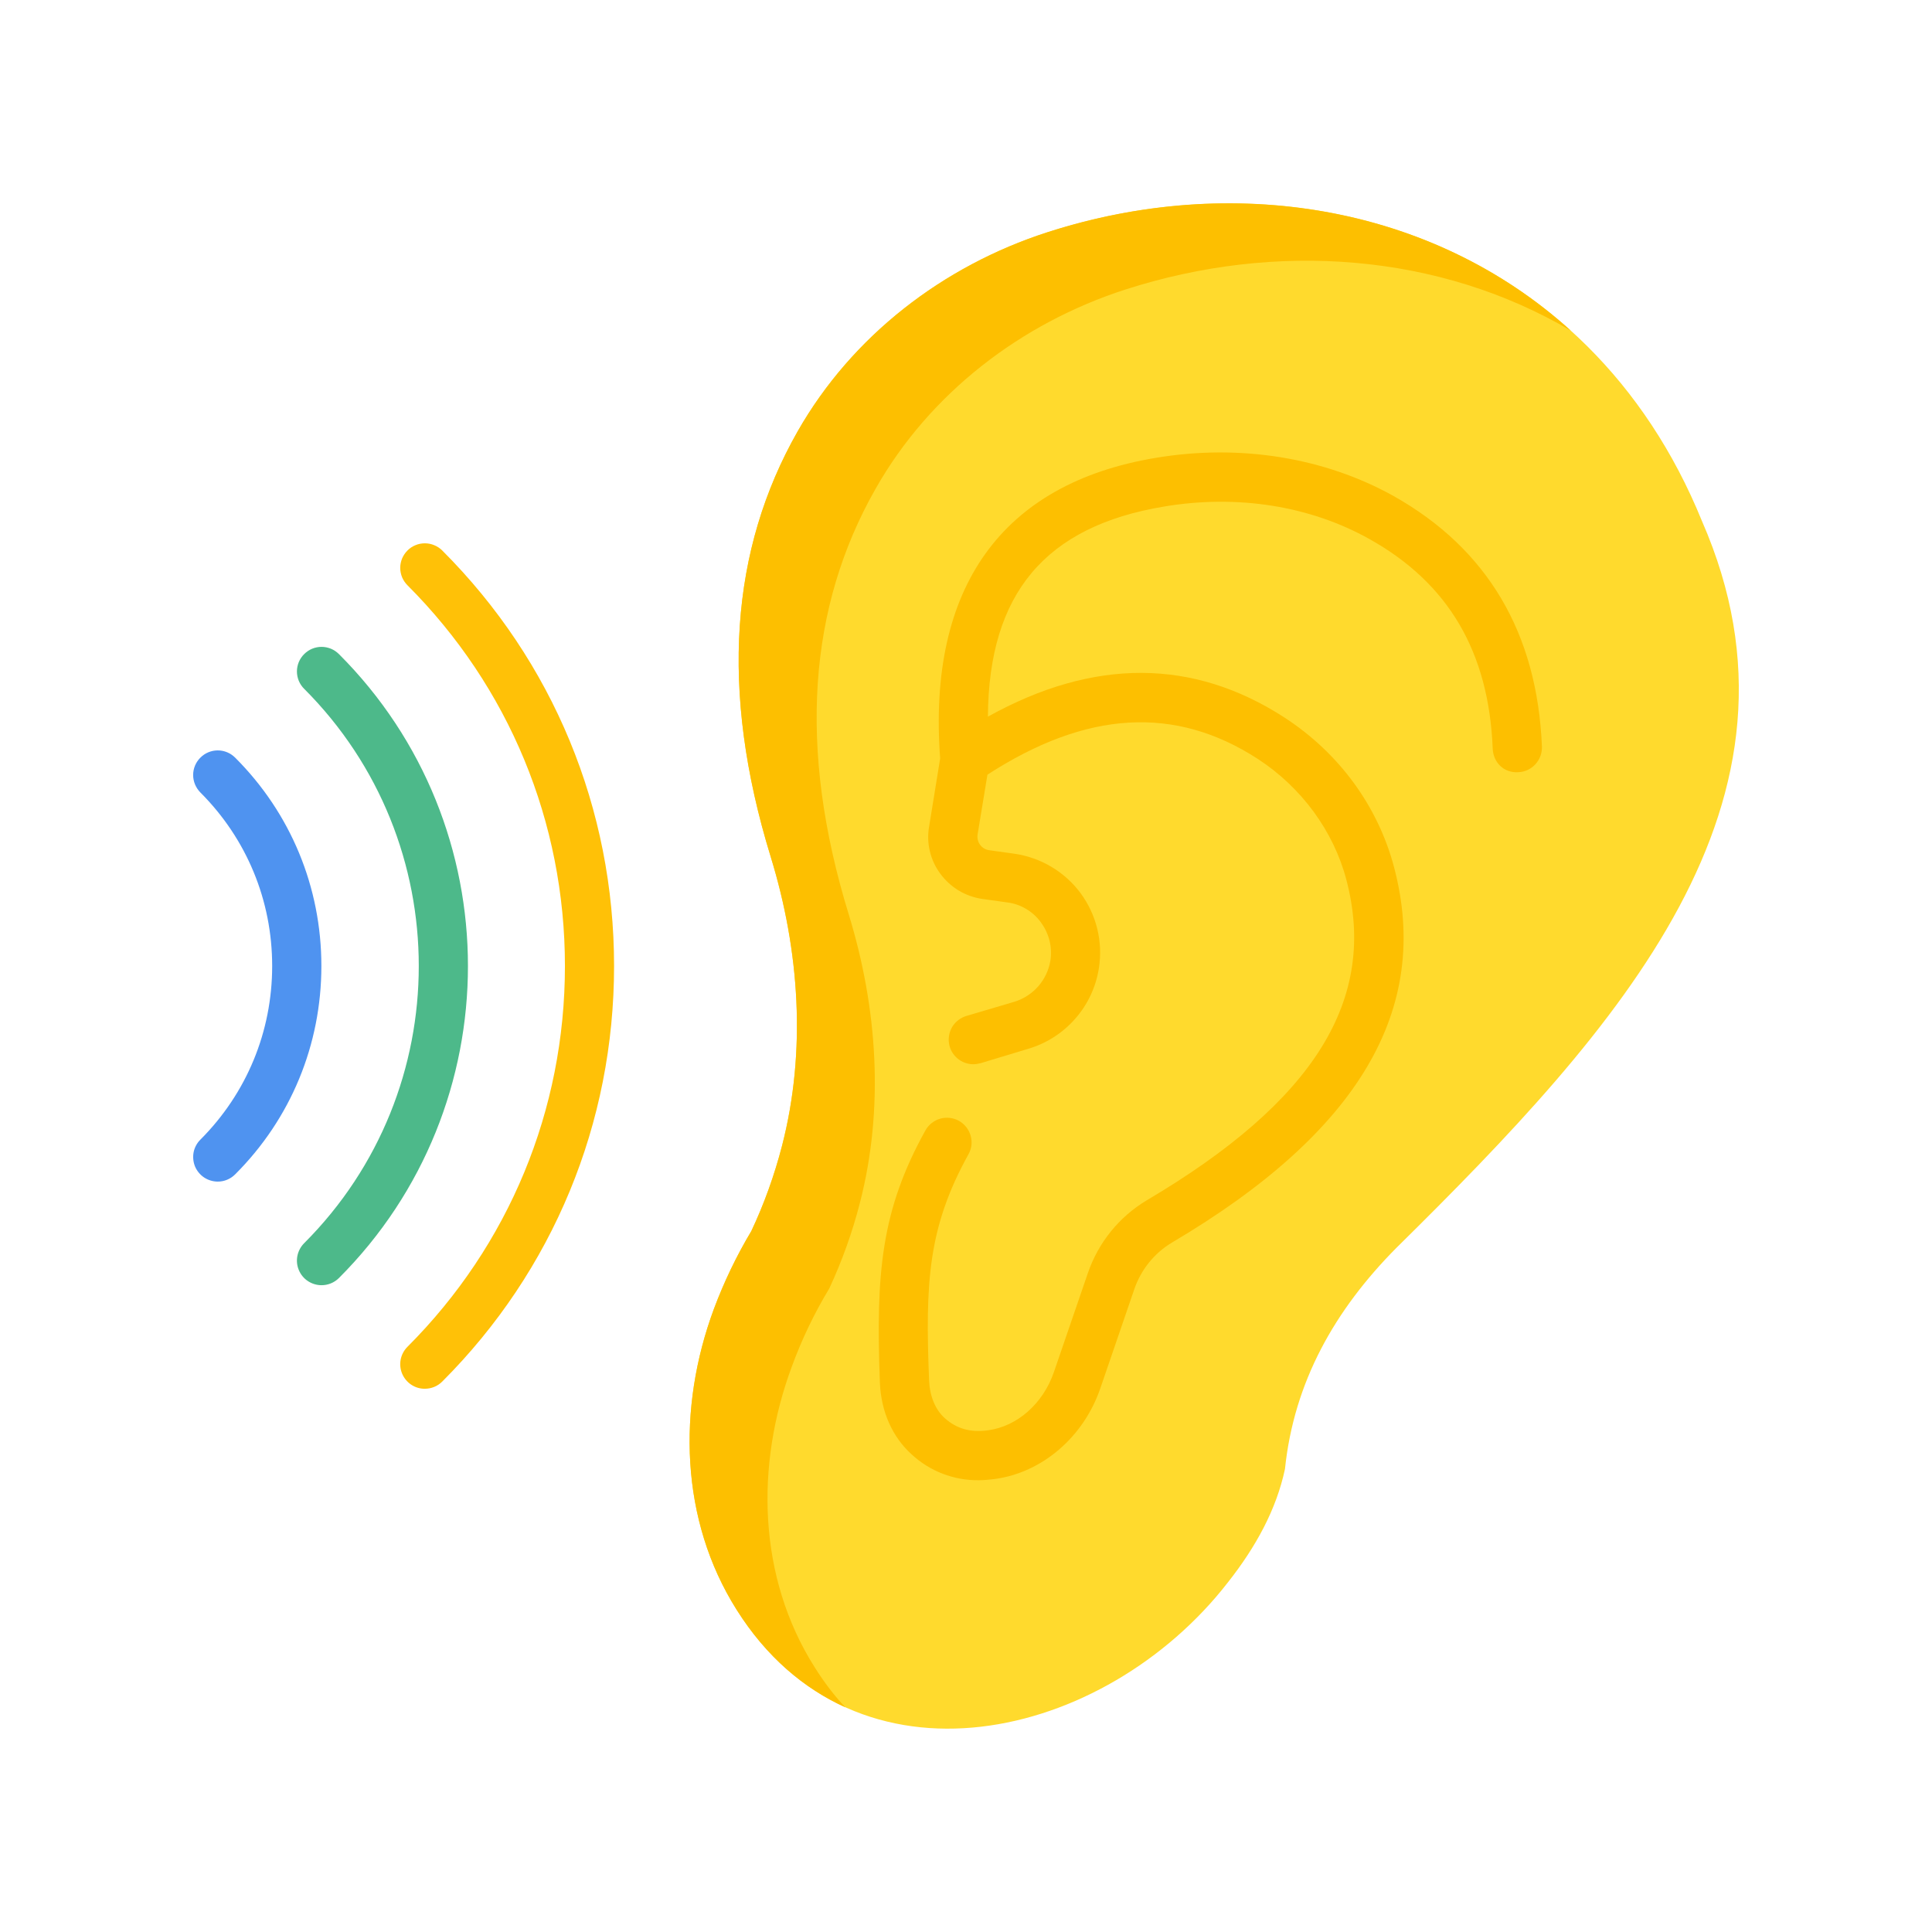 <svg width="32" height="32" viewBox="0 0 32 32" fill="none" xmlns="http://www.w3.org/2000/svg">
<path d="M11.825 21.679C11.215 23.323 11.264 25.178 12.2 26.661C14.185 29.806 18.299 28.837 20.338 26.209C20.801 25.622 21.14 25.003 21.283 24.332C21.433 22.887 22.11 21.695 23.128 20.669C26.83 17.017 30.223 13.279 28.19 8.631C26.307 3.997 21.557 2.491 17.349 3.847C15.618 4.404 14.11 5.566 13.211 7.146C12.103 9.095 11.915 11.427 12.766 14.194C13.242 15.746 13.359 17.407 12.952 18.977C12.828 19.463 12.658 19.936 12.446 20.389C12.199 20.799 11.992 21.231 11.825 21.679H11.825Z" fill="#FFDA2D"/>
<path d="M26.017 5.476C23.845 4.197 21.144 3.989 18.638 4.796C16.91 5.354 15.398 6.515 14.502 8.096C13.394 10.044 13.206 12.379 14.058 15.146C14.534 16.698 14.648 18.357 14.241 19.93C14.116 20.415 13.947 20.886 13.736 21.34C13.488 21.75 13.281 22.182 13.116 22.632C12.505 24.274 12.554 26.128 13.491 27.611C13.646 27.859 13.817 28.084 14.001 28.279C13.312 27.965 12.689 27.44 12.2 26.661C11.266 25.178 11.214 23.324 11.825 21.678C11.992 21.234 12.196 20.806 12.444 20.39C12.652 19.95 12.823 19.478 12.954 18.977C13.357 17.407 13.243 15.745 12.766 14.193C11.914 11.426 12.102 9.095 13.21 7.147C14.111 5.566 15.618 4.405 17.35 3.846C20.382 2.868 23.699 3.378 26.017 5.476V5.476Z" fill="#FDBF00"/>
<path d="M25.539 12.366C25.547 12.59 25.372 12.782 25.148 12.79C24.904 12.806 24.732 12.623 24.724 12.399C24.659 10.797 23.991 9.661 22.687 8.931C21.701 8.377 20.491 8.186 19.28 8.39C17.316 8.716 16.375 9.828 16.363 11.87C18.111 10.899 19.761 10.903 21.277 11.886C22.177 12.472 22.821 13.348 23.09 14.363C23.71 16.714 22.508 18.752 19.411 20.581C19.117 20.757 18.897 21.032 18.787 21.355L18.225 22.994C17.948 23.804 17.259 24.391 16.477 24.497C16.383 24.509 16.293 24.517 16.208 24.517C15.799 24.521 15.405 24.37 15.104 24.093C14.782 23.804 14.594 23.385 14.574 22.904C14.505 21.082 14.594 20.047 15.328 18.723C15.354 18.676 15.389 18.635 15.431 18.602C15.473 18.568 15.521 18.544 15.572 18.529C15.623 18.514 15.677 18.51 15.73 18.516C15.784 18.522 15.835 18.538 15.882 18.564C15.929 18.59 15.97 18.625 16.003 18.667C16.037 18.709 16.061 18.757 16.076 18.808C16.091 18.86 16.096 18.914 16.09 18.967C16.084 19.02 16.067 19.072 16.041 19.118C15.369 20.333 15.324 21.238 15.389 22.872C15.401 23.124 15.491 23.348 15.646 23.487C15.845 23.666 16.078 23.731 16.367 23.69C16.848 23.625 17.275 23.25 17.455 22.729L18.017 21.091C18.189 20.584 18.535 20.155 18.995 19.88C21.774 18.238 22.821 16.551 22.3 14.571C22.088 13.764 21.554 13.039 20.833 12.57C19.464 11.682 17.997 11.768 16.355 12.831L16.192 13.821C16.183 13.881 16.197 13.943 16.233 13.992C16.251 14.016 16.273 14.037 16.299 14.052C16.325 14.068 16.353 14.078 16.383 14.082L16.791 14.139C17.009 14.169 17.22 14.242 17.409 14.354C17.599 14.466 17.765 14.615 17.896 14.791C18.027 14.968 18.122 15.17 18.174 15.384C18.227 15.598 18.235 15.82 18.201 16.038C18.152 16.347 18.017 16.637 17.81 16.872C17.604 17.108 17.335 17.281 17.035 17.37L16.241 17.61C16.2 17.619 16.163 17.627 16.122 17.627C16.024 17.627 15.929 17.592 15.855 17.528C15.781 17.464 15.732 17.376 15.718 17.279C15.704 17.182 15.725 17.083 15.777 17C15.83 16.918 15.91 16.857 16.004 16.828L16.803 16.592C16.955 16.545 17.092 16.456 17.197 16.336C17.302 16.216 17.371 16.069 17.398 15.912C17.415 15.8 17.41 15.687 17.383 15.578C17.355 15.468 17.306 15.366 17.239 15.275C17.173 15.185 17.089 15.109 16.992 15.052C16.895 14.995 16.788 14.959 16.677 14.946L16.269 14.889C16.132 14.869 16 14.822 15.881 14.751C15.762 14.679 15.658 14.585 15.576 14.473C15.493 14.362 15.434 14.236 15.402 14.101C15.369 13.967 15.365 13.827 15.389 13.691L15.572 12.562C15.36 9.73 16.595 8.006 19.146 7.583C20.543 7.35 21.941 7.579 23.086 8.218C24.635 9.09 25.462 10.484 25.539 12.366Z" fill="#FDBF00"/>
<path d="M7.037 23.002C6.956 23.003 6.877 22.979 6.81 22.934C6.743 22.889 6.691 22.825 6.66 22.751C6.629 22.676 6.621 22.594 6.637 22.515C6.653 22.436 6.692 22.364 6.749 22.307C8.43 20.625 9.357 18.385 9.357 16C9.357 13.615 8.43 11.376 6.749 9.694C6.711 9.656 6.681 9.611 6.66 9.562C6.64 9.512 6.629 9.459 6.629 9.406C6.629 9.352 6.64 9.3 6.66 9.25C6.681 9.201 6.711 9.156 6.749 9.118C6.786 9.08 6.831 9.05 6.881 9.03C6.93 9.009 6.983 8.999 7.037 8.999C7.09 8.999 7.143 9.009 7.192 9.03C7.242 9.05 7.287 9.08 7.325 9.118C9.161 10.953 10.171 13.398 10.171 16C10.171 18.603 9.161 21.047 7.325 22.883C7.245 22.963 7.141 23.002 7.037 23.002Z" fill="#FFC107"/>
<path d="M5.326 21.287C5.245 21.287 5.166 21.263 5.099 21.218C5.032 21.174 4.98 21.11 4.949 21.035C4.918 20.961 4.91 20.879 4.926 20.8C4.942 20.721 4.981 20.648 5.038 20.591C7.569 18.059 7.569 13.941 5.038 11.409C5 11.372 4.97 11.327 4.949 11.277C4.929 11.228 4.918 11.175 4.918 11.121C4.918 11.068 4.929 11.015 4.949 10.966C4.97 10.916 5 10.871 5.038 10.834C5.076 10.796 5.12 10.766 5.17 10.745C5.219 10.725 5.272 10.714 5.326 10.714C5.379 10.714 5.432 10.725 5.482 10.745C5.531 10.766 5.576 10.796 5.614 10.834C8.463 13.682 8.463 18.318 5.614 21.168C5.535 21.247 5.43 21.287 5.326 21.287Z" fill="#4DB98A"/>
<path d="M3.607 19.571C3.527 19.571 3.448 19.547 3.381 19.503C3.314 19.458 3.261 19.394 3.23 19.32C3.2 19.245 3.192 19.163 3.207 19.084C3.223 19.005 3.262 18.933 3.319 18.876C4.085 18.109 4.508 17.088 4.508 16C4.508 14.912 4.085 13.892 3.318 13.125C3.281 13.087 3.251 13.042 3.23 12.992C3.21 12.943 3.199 12.89 3.199 12.837C3.199 12.729 3.242 12.625 3.319 12.549C3.395 12.472 3.499 12.429 3.607 12.429C3.715 12.429 3.818 12.472 3.895 12.549C4.816 13.469 5.323 14.695 5.323 16C5.323 17.305 4.816 18.531 3.895 19.451C3.815 19.531 3.711 19.571 3.607 19.571L3.607 19.571Z" fill="#4F93F0"/>
</svg>
